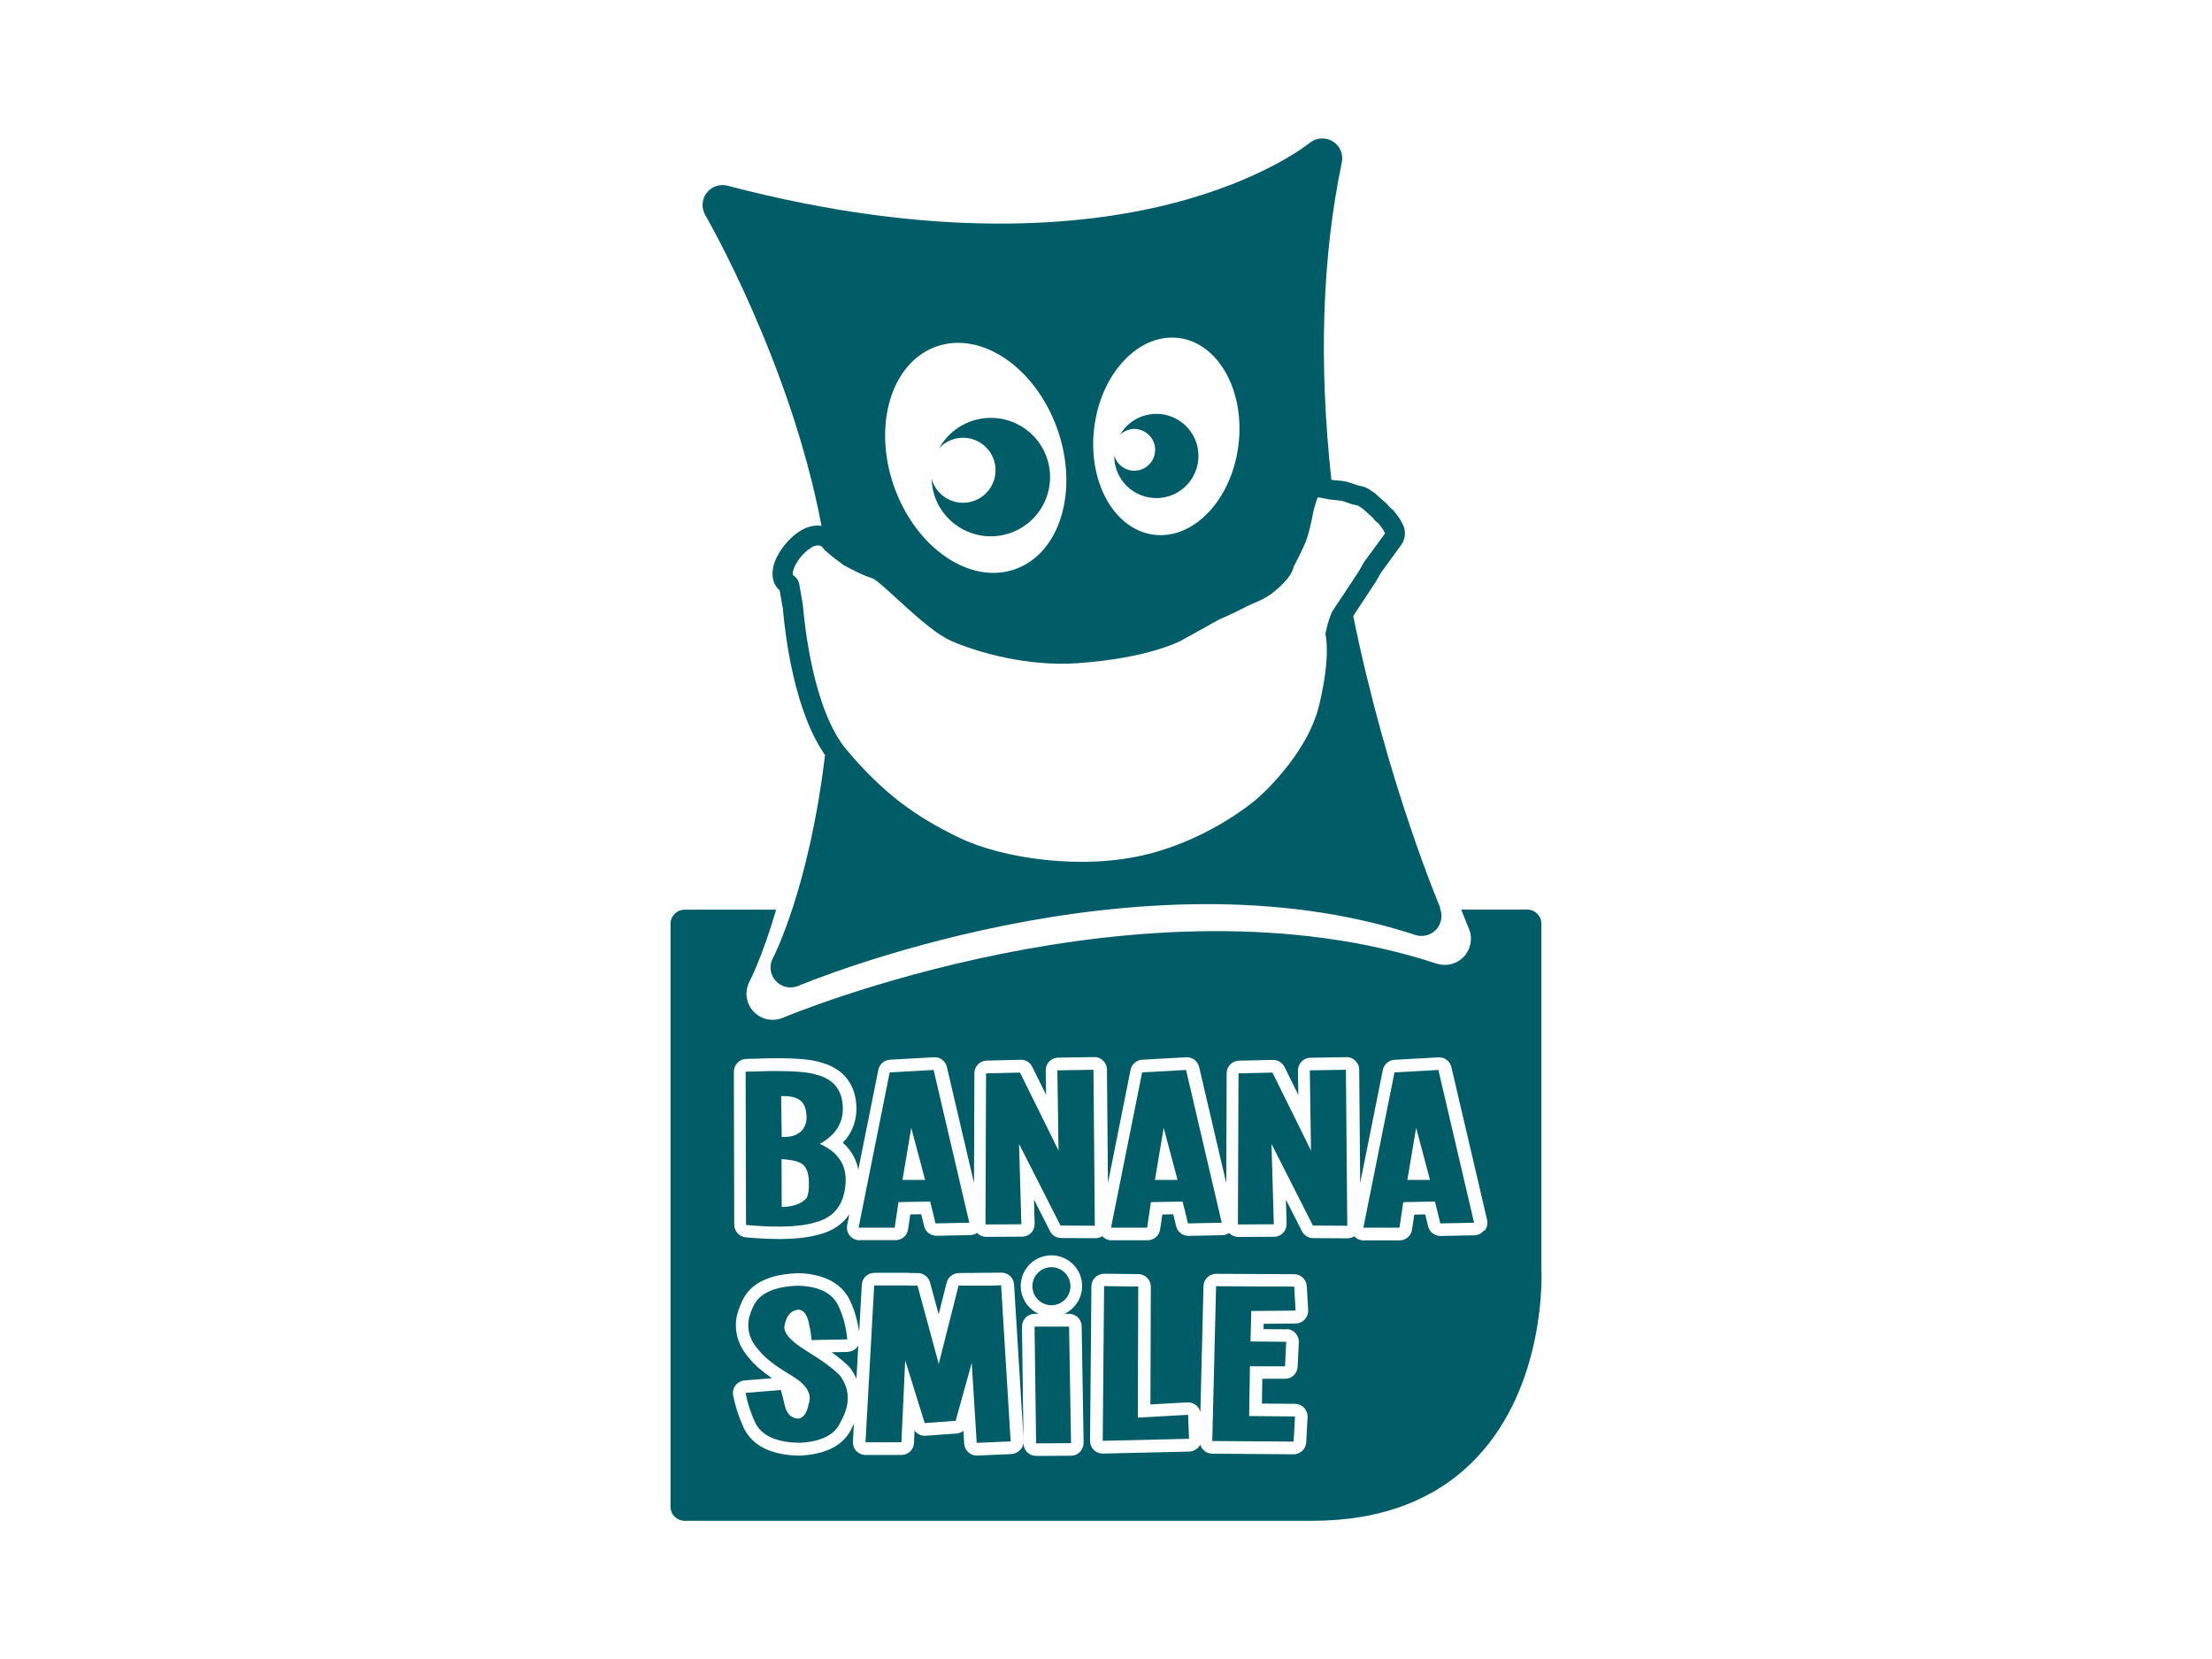 <svg xmlns="http://www.w3.org/2000/svg" id="Calque_1" viewBox="0 0 226.77 170.08"><defs><style>.cls-1{fill:#005c66;stroke-width:0px;}</style></defs><path class="cls-1" d="M86.88,138.6l-1.63.03c.79.56,1.39,1.06,1.82,1.51.04.04.08.09.11.13.25.35.46.71.62,1.07l.19-3.4c-.05.08-.1.16-.16.22-.24.27-.58.42-.94.43Z"></path><path class="cls-1" d="M158.02,129.82v-35.12c0-.8-.65-1.45-1.45-1.45h-6.77c.48,1.23.77,1.9.78,1.93.42.97.22,2.09-.49,2.87-.71.78-1.81,1.06-2.81.74-30.08-9.9-66.66,5.39-67.02,5.55-.34.14-.7.21-1.05.21-.74,0-1.46-.3-1.98-.87-.77-.84-.92-2.07-.38-3.08.02-.04,1.3-2.5,2.72-7.34h-9.38c-.8,0-1.45.65-1.45,1.45v59.75c0,.8.65,1.45,1.45,1.45h64.31c7.14,0,12.82-2.18,16.89-6.48,7.07-7.49,6.68-18.68,6.63-19.6ZM104.58,148.64c-.23.26-.56.41-.9.43l-3.48.15s-.04,0-.06,0c-.68,0-1.25-.53-1.29-1.21l-.08-1.32c-.2.15-.44.25-.7.27l-3.17.23c-.46.04-.88-.18-1.14-.53l-.06,1.27c-.03.69-.6,1.23-1.29,1.23h-3.68c-.36,0-.69-.15-.94-.4-.24-.26-.37-.61-.35-.96l.1-1.82c-.05.11-.11.22-.17.33-.77,1.76-2.5,2.73-5.13,2.9-.08.02-.16.02-.24.02,0,0-.01,0-.02,0-2.92-.05-4.84-1-5.73-2.84-.5-1.08-.86-2.19-1.09-3.33-.07-.36.01-.74.24-1.03.22-.29.56-.48.93-.51l2.81-.23c-1.01-.69-1.76-1.34-2.26-1.97-1.18-1.27-1.65-2.79-1.35-4.39,0-.02,0-.05.02-.07.1-.4.26-.87.51-1.42.77-1.78,2.62-2.76,5.5-2.9.08-.02.17-.02.26-.02,3.38.09,4.78,1.61,5.35,2.87.44.94.74,2.01.91,3.16l.27-4.84c.04-.69.6-1.22,1.29-1.22h3.49c.06.01.12.02.17.02h.79c.58,0,1.09.39,1.25.95l.89,3.27.82-3.24c.14-.57.66-.97,1.25-.98l4.34-.04s.02,0,.03,0c.68,0,1.25.53,1.29,1.21l.98,16.01c.02.35-.1.69-.33.94ZM110.72,148.85c-.24.25-.57.39-.92.39l-3.58.02h0c-.71,0-1.28-.57-1.29-1.28l-.16-11.97c0-.35.13-.68.37-.93.24-.25.57-.39.92-.39h.4c-.86-.41-1.53-1.19-1.75-2.2-.36-1.7.73-3.37,2.43-3.73,1.7-.36,3.37.73,3.73,2.43.31,1.46-.45,2.89-1.74,3.5h.47c.71,0,1.28.57,1.29,1.27l.2,11.95c0,.35-.13.68-.37.93ZM131.87,136.25c.35,0,.69.15.93.41.24.26.37.6.35.95l-.12,2.51c-.03.69-.6,1.23-1.29,1.23h-2.33s-.04,2.54-.04,2.54l3.4.03c.35,0,.69.15.93.41s.37.6.35.96l-.14,2.58c-.04.69-.6,1.22-1.29,1.22h0l-8.34-.06c-.35,0-.68-.14-.92-.39-.15-.15-.25-.34-.31-.54-.06.11-.12.21-.21.3-.24.25-.57.4-.91.41l-8.85.21s-.02,0-.03,0c-.34,0-.67-.13-.91-.37-.25-.25-.39-.58-.39-.93l.14-15.86c0-.34.14-.67.39-.91.25-.24.57-.36.92-.37l3.5.04c.71,0,1.28.59,1.28,1.3l-.04,12.06,3.79-.21c.35-.02.68.1.94.33.2.19.34.43.39.7l.32-12.95c.02-.7.59-1.26,1.29-1.26h0l8.01.04c.68,0,1.25.54,1.29,1.22l.14,2.46c.02.35-.11.7-.35.96-.24.26-.58.41-.93.41l-3.29.03v.55s2.33.02,2.33.02ZM152.14,126.14c-.24.31-.6.49-.99.5l-3.46.07c-.6.01-1.14-.4-1.28-.98l-.3-1.23-1.12.02-.23,1.54c-.09.63-.64,1.1-1.27,1.1h-3.7s0,.01,0,.01c-.36,0-.71-.16-.95-.43-.21.14-.45.21-.71.21h0l-3.52-.02c-.48,0-.93-.28-1.14-.71l-1.64-3.23.07,2.47c0,.35-.12.68-.36.94-.24.25-.57.39-.92.39l-3.68.02h0c-.34,0-.67-.14-.91-.38,0,0-.02-.02-.02-.03-.2.14-.44.22-.69.23l-3.46.07c-.61.01-1.14-.4-1.28-.98l-.3-1.23-1.12.02-.23,1.54c-.09.63-.64,1.1-1.27,1.1h-3.7s0,.01,0,.01c-.36,0-.71-.16-.95-.43-.21.14-.45.21-.71.21h0l-3.52-.02c-.48,0-.93-.28-1.14-.71l-1.64-3.23.07,2.47c0,.35-.12.68-.36.94-.24.25-.57.39-.92.39l-3.68.02c-.33,0-.68-.13-.92-.38,0,0-.02-.02-.02-.03-.2.14-.44.22-.69.23l-3.46.07c-.62.01-1.14-.4-1.28-.98l-.3-1.23-1.12.02-.23,1.54c-.09.63-.64,1.1-1.27,1.1h-3.7s0,.01,0,.01c-.39,0-.75-.17-1-.47-.25-.3-.35-.69-.27-1.08l.22-1.11c-.71,1.04-1.78,1.75-3.18,2.09-1,.27-2.23.42-3.66.44h-.4c-1,0-2.14-.06-3.38-.17-.66-.06-1.17-.62-1.18-1.28l-.04-15.71c0-.69.55-1.27,1.24-1.3.76-.03,1.47-.05,2.12-.06.36,0,.72-.01,1.06-.01,2.2,0,3.64.14,4.53.44,2.23.6,3.51,2.18,3.61,4.46.05,1.09-.19,2.5-1.39,3.76.97.85,1.41,1.85,1.59,2.76l2.05-10.23c.12-.58.61-1.01,1.2-1.04l4.5-.25c.64-.04,1.19.39,1.33,1l2.78,11.89.04-11.26c0-.7.56-1.27,1.26-1.29l3.48-.08c.51-.03.97.27,1.19.72l1.42,2.87-.04-2.5c-.01-.71.56-1.3,1.27-1.31l3.7-.06c.35-.02.68.13.92.37.25.24.39.57.39.91l.1,11.63,2.32-11.6c.12-.58.61-1.01,1.2-1.04l4.5-.25c.63-.04,1.19.39,1.33,1l2.78,11.9.04-11.26c0-.7.56-1.27,1.26-1.29l3.48-.08s.02,0,.03,0c.49,0,.94.28,1.16.72l1.42,2.87-.04-2.5c-.01-.71.56-1.3,1.27-1.31l3.7-.06c.35-.02.68.13.92.37.25.24.39.57.39.91l.1,11.63,2.32-11.6c.12-.58.61-1.01,1.2-1.04l4.5-.25c.63-.04,1.19.39,1.33,1l3.66,15.66c.09.38,0,.78-.24,1.09Z"></path><circle class="cls-1" cx="107.79" cy="131.86" r="1.95"></circle><path class="cls-1" d="M77.22,133.95c.58-1.33,2.09-2.05,4.54-2.14h0c2.19.04,3.59.75,4.21,2.11.47,1,.77,2.13.89,3.39l-3.66.07c-.04-.5-.12-1.05-.26-1.64-.18-.94-.54-1.44-1.08-1.48h0c-.75.08-1.21.57-1.4,1.5-.26.75.46,1.65,2.15,2.69,1.7,1.04,2.87,1.9,3.51,2.58.52.72.79,1.48.79,2.28s-.24,1.57-.71,2.41c-.56,1.35-1.97,2.08-4.21,2.19h0c-2.4-.03-3.93-.73-4.58-2.09-.45-.97-.77-1.97-.98-3.02l3.62-.3c.12.39.24.88.37,1.46.2.95.67,1.44,1.42,1.48.54-.08.89-.58,1.06-1.51.38-1.03-.22-2.01-1.8-2.94-1.58-.93-2.67-1.77-3.26-2.52-.93-.98-1.29-2.09-1.06-3.32.08-.33.22-.73.43-1.2Z"></path><path class="cls-1" d="M92.8,139.44l-.39,8.42h-3.68l.89-16.08h3.48v.02h.96l2.18,8.03,2.03-8.03h3.34s1.02-.04,1.02-.04l.98,16.01-3.48.15-.51-8.2-1.65,5.94-3.17.23-2.01-6.46Z"></path><path class="cls-1" d="M106.06,136h3.54l.2,11.95-3.58.02-.16-11.97Z"></path><path class="cls-1" d="M116.69,131.9l-.04,13.43,5.15-.29.1,2.46-8.85.21.14-15.86,3.5.04Z"></path><path class="cls-1" d="M128.14,140.04l-.08,5.13,4.7.04-.14,2.58-8.34-.06.39-15.87,8.01.04.14,2.46-4.54.04-.08,3.12,3.66.04-.12,2.51h-3.6Z"></path><path class="cls-1" d="M83.47,125.35c-.9.25-2.03.38-3.36.4h-.37c-.97,0-2.06-.06-3.26-.17l-.04-15.71c.75-.03,1.44-.05,2.08-.06.37,0,.71-.01,1.04-.01,2.05,0,3.43.13,4.15.38,1.72.44,2.62,1.54,2.69,3.28.08,1.62-.71,2.89-2.36,3.81,1.7.74,2.59,1.92,2.66,3.53,0,2.51-1.08,4.03-3.23,4.54ZM82.23,115.88c.34-.42.49-.91.45-1.48-.03-.68-.2-1.18-.52-1.48-.32-.31-.77-.48-1.35-.53-.08-.02-.27-.02-.57-.02h-.16s.06,4.18.06,4.18c.92.06,1.61-.16,2.09-.67ZM82.68,122.84c.2-.36.28-.97.24-1.83-.04-.89-.31-1.48-.81-1.76-.41-.23-1.07-.37-1.99-.42l.02,4.9c1.14,0,1.99-.31,2.54-.89Z"></path><path class="cls-1" d="M95.71,109.69l3.66,15.66-3.46.07-.55-2.24-3.25.06-.39,2.62h-3.7s3.19-15.92,3.19-15.92l4.5-.25ZM92.52,120.96h2.32s-1.42-5.34-1.42-5.34l-.9,5.34Z"></path><path class="cls-1" d="M108.4,109.73l3.7-.06.14,15.99-3.52-.02-4.25-8.37.24,8.24-3.68.02.06-15.49,3.48-.08,3.95,7.99-.12-8.22Z"></path><path class="cls-1" d="M121.59,109.69l3.66,15.66-3.46.07-.55-2.24-3.25.06-.39,2.62h-3.7s3.19-15.92,3.19-15.92l4.5-.25ZM118.4,120.96h2.32s-1.42-5.34-1.42-5.34l-.9,5.34Z"></path><path class="cls-1" d="M134.28,109.73l3.7-.06.14,15.99-3.52-.02-4.25-8.37.24,8.24-3.68.02.06-15.49,3.48-.08,3.95,7.99-.12-8.22Z"></path><path class="cls-1" d="M147.46,109.69l3.66,15.66-3.46.07-.55-2.24-3.25.06-.39,2.62h-3.7s3.19-15.92,3.19-15.92l4.5-.25ZM144.28,120.96h2.32s-1.42-5.34-1.42-5.34l-.9,5.34Z"></path><path class="cls-1" d="M147.66,93.08c-.05-.13-5.44-12.77-8.93-29.93.81-1.22,2.21-3.34,2.28-3.46.02-.04.05-.07.07-.11l.48-.85,2.08-2.85c.47-.65.52-1.51.13-2.21l-.31-.54c-.05-.09-.11-.18-.18-.26l-.35-.44c-.08-.1-.16-.18-.25-.26l-.25-.22-.16-.19c-.06-.07-.13-.14-.2-.2l-1.05-.94c-.08-.07-.17-.14-.27-.2l-.45-.29c-.19-.12-.4-.21-.62-.26l-.38-.09s-.06-.01-.09-.02h-.05c-.12-.05-.26-.11-.37-.14-.04-.01-.11-.04-.19-.06-.31-.11-.49-.17-.69-.21-.07-.01-.68-.1-1.13-.12-.06,0-.17-.03-.29-.05-1.31-11.94-.95-22.87,1.07-32.53.18-.85-.2-1.72-.95-2.17-.75-.45-1.7-.37-2.36.18-.05.04-4.69,3.83-14.29,6.25-8.9,2.25-24,3.74-45.37-1.87-.8-.21-1.65.08-2.15.74-.5.66-.55,1.55-.14,2.27.1.16,8.76,15.13,11.92,31.86h-.04c-.58-.08-1.38,0-2.3.62-1.37.92-3.13,3.15-2.58,5.02.09.29.24.56.44.79.04.05.11.11.19.19.12.7.31,1.79.33,1.88.23,2.67,1.15,10.47,4.32,14.99-1.65,13.76-5.3,20.75-5.34,20.81-.41.77-.3,1.71.29,2.35.4.43.95.67,1.51.67.27,0,.54-.05.8-.16.35-.15,34.8-14.59,63.25-5.22.77.25,1.6.03,2.15-.56.54-.59.69-1.45.37-2.19ZM136.79,49.21c-.06,0-.11,0-.16,0-.04,0-.08,0-.11,0,.04,0,.13-.01.26,0ZM112.18,43.81c.7-5.57,4.58-9.67,8.66-9.16,4.08.51,6.82,5.44,6.12,11.01-.7,5.57-4.58,9.67-8.66,9.16-4.08-.51-6.82-5.44-6.12-11.01ZM95.98,35.53c4.62-1.64,10.17,2.14,12.41,8.44s.3,12.74-4.31,14.38-10.17-2.14-12.41-8.44c-2.24-6.3-.3-12.74,4.31-14.38ZM135.24,72.28c-1.23,5.2-6.32,9.56-6.32,9.56,0,0-4.51,4.02-11.23,5.72s-14.95.44-19.33-1.67-7.7-4.43-11.57-9.02c-3.41-4.04-4.31-12.8-4.48-14.83,0,0,0,0,0,0,0,0-.25-1.42-.36-2.1-.07-.41-.29-.68-.45-.83-.13-.08-.2-.16-.2-.16-.17-.56.64-1.99,1.76-2.74.43-.29.74-.33.96-.28h0s.01,0,.02,0c.26.08.39.3.43.39.3.27.72.63,1.11.94.05.04.1.08.15.11h.03s.03.03.08.08c.27.2.5.36.64.49,0,0,0,0,.01,0,.5.26,1.89,1.03,2.88,1.32.98.29,5.4,5.25,8.18,6.46,2.78,1.21,7.87,2.62,12.9,2.27,7.55-.53,10.74-2.37,10.74-2.37l3.81-2.12s1.34-.56,2.65-1.25c1.23-.65,2.04-.69,3.51-2.06,1.22-1.13,1.32-1.66,1.46-2.04,0,0,0-.02-.02-.02,0,0,1.02-1.87,1.38-2.92s.69-2.91.69-2.91l.28-.93.06-.15c0-.06.03-.12.06-.17h0s0,0,0,0c.02-.03.05-.05.09-.05.18-.01.38.06.38.06,0,0,1.05.2,1.13.19.09,0,.78.07.89.09.11.02.51.17.67.22.16.05.4.15.4.15l.22.04.38.09.45.29,1.05.94.25.3.36.32.35.44.31.54-1.18,1.62-.97,1.32-.54.95s-2.35,3.57-2.76,4.17c-.5,1.16-.67,2.3-.67,2.3,0,0,.6,2.03-.63,7.23Z"></path><path class="cls-1" d="M122.77,45.85c-.49-2.33-2.78-3.82-5.12-3.33-1.24.26-2.24,1.04-2.83,2.05.28-.26.62-.46,1.02-.55,1.16-.24,2.29.5,2.54,1.65.24,1.16-.49,2.29-1.65,2.54-1.12.24-2.2-.45-2.5-1.53,0,.32.02.64.09.96.49,2.33,2.78,3.82,5.12,3.33,2.33-.49,3.82-2.78,3.33-5.12Z"></path><path class="cls-1" d="M107.52,47.66c-.69-3.28-3.91-5.38-7.2-4.69-1.79.38-3.21,1.51-4.04,2.98.45-.49,1.06-.85,1.76-1,1.8-.38,3.57.77,3.95,2.57.38,1.8-.77,3.57-2.57,3.95-1.75.37-3.46-.7-3.91-2.4.01.36.05.73.12,1.09.69,3.28,3.91,5.38,7.2,4.69,3.28-.69,5.38-3.91,4.69-7.2Z"></path></svg>